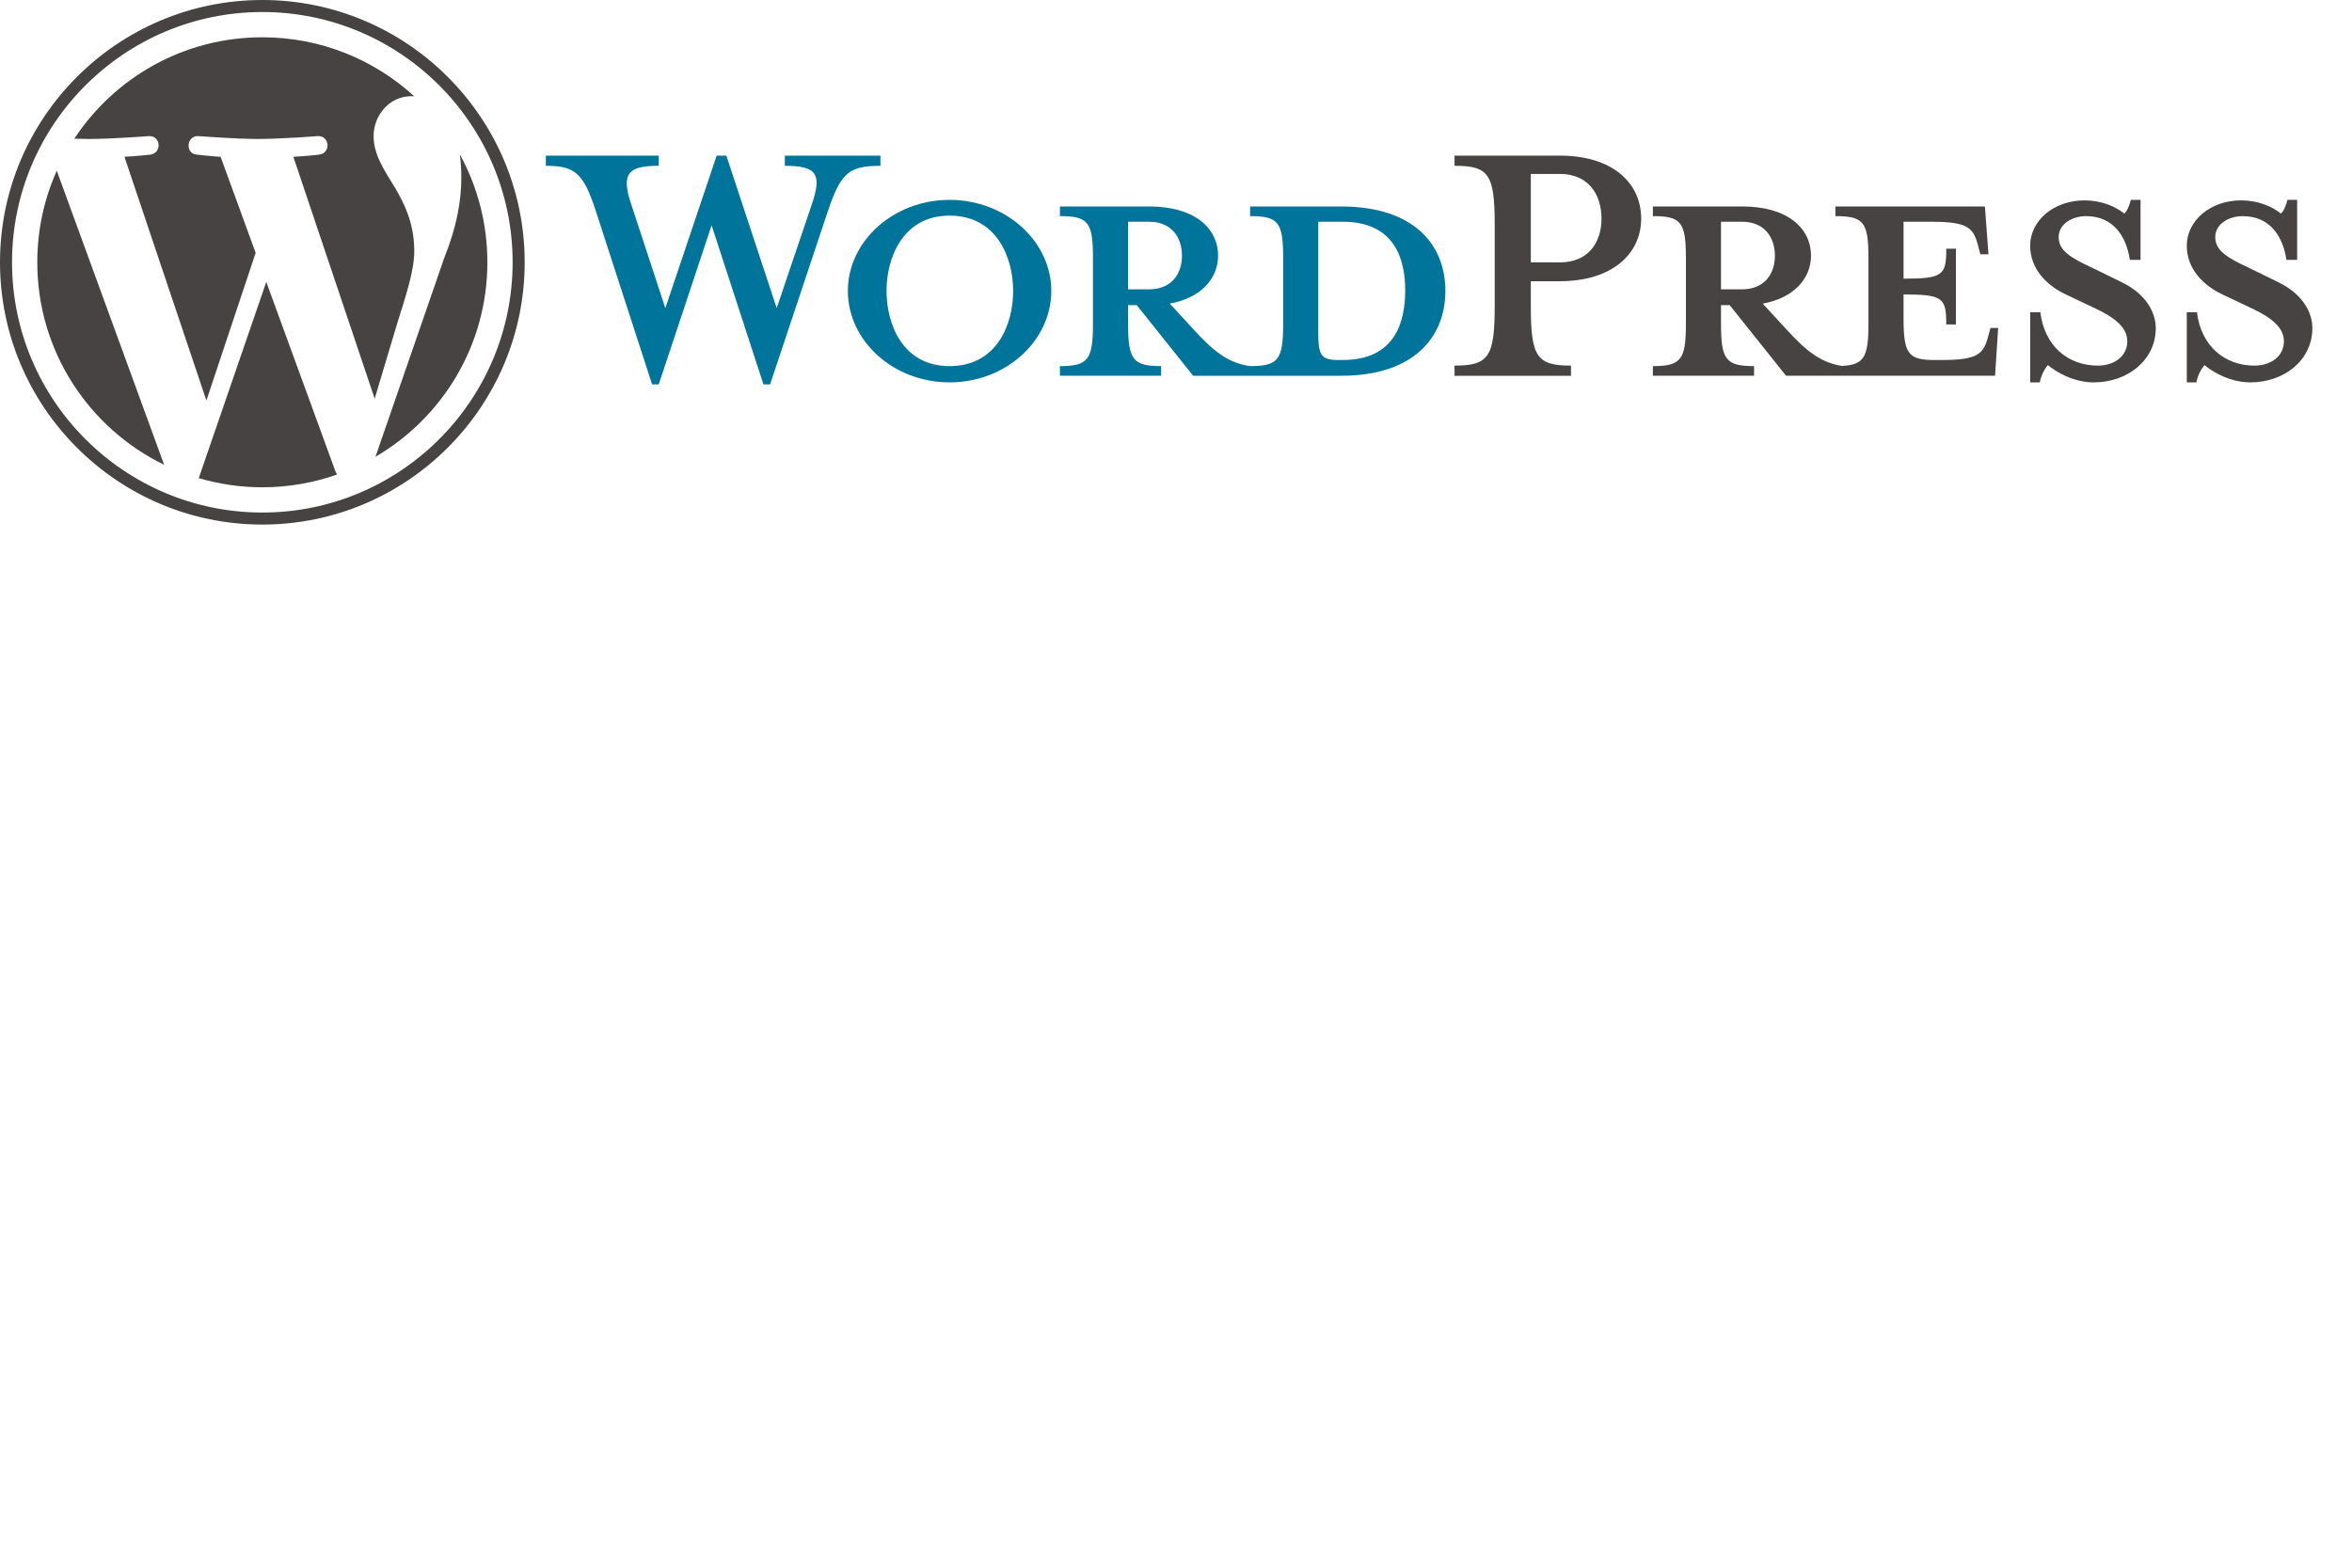 <?xml version="1.0" encoding="UTF-8" standalone="no"?><!DOCTYPE svg PUBLIC "-//W3C//DTD SVG 1.1//EN" "http://www.w3.org/Graphics/SVG/1.1/DTD/svg11.dtd"><svg width="300px" height="200px" viewBox="0 0 300 200" version="1.1" xmlns="http://www.w3.org/2000/svg" xmlns:xlink="http://www.w3.org/1999/xlink" xml:space="preserve" xmlns:serif="http://www.serif.com/" style="fill-rule:evenodd;clip-rule:evenodd;stroke-linejoin:round;stroke-miterlimit:1.414;"><g id="Layer_2"><path d="M171.064,26.341l-11.611,0l0,1.232c3.632,0 4.216,0.778 4.216,5.384l0,8.303c0,4.605 -0.584,5.448 -4.216,5.448c-2.788,-0.389 -4.67,-1.881 -7.264,-4.735l-2.984,-3.243c4.021,-0.714 6.161,-3.243 6.161,-6.097c0,-3.567 -3.047,-6.292 -8.756,-6.292l-11.415,0l0,1.232c3.631,0 4.215,0.778 4.215,5.384l0,8.303c0,4.605 -0.584,5.448 -4.215,5.448l0,1.232l12.907,0l0,-1.232c-3.632,0 -4.216,-0.843 -4.216,-5.448l0,-2.335l1.103,0l7.2,9.015l18.875,0c9.275,0 13.296,-4.929 13.296,-10.832c0,-5.902 -4.021,-10.767 -13.296,-10.767Zm-27.177,10.572l0,-8.625l2.659,0c2.918,0 4.216,2.01 4.216,4.345c0,2.271 -1.298,4.281 -4.216,4.281l-2.659,0l0,-0.001Zm27.372,9.017l-0.455,0c-2.334,0 -2.659,-0.584 -2.659,-3.567l0,-14.075l3.114,0c6.745,0 7.977,4.928 7.977,8.756c0,3.956 -1.232,8.886 -7.977,8.886Z" style="fill:#00749a;fill-rule:nonzero;"/><path d="M99.068,39.314l4.476,-13.233c1.298,-3.826 0.714,-4.928 -3.437,-4.928l0,-1.298l12.193,0l0,1.298c-4.086,0 -5.058,0.972 -6.68,5.707l-7.395,22.183l-0.843,0l-6.617,-20.302l-6.745,20.302l-0.843,0l-7.199,-22.183c-1.557,-4.735 -2.595,-5.707 -6.357,-5.707l0,-1.298l14.399,0l0,1.298c-3.827,0 -4.865,0.907 -3.502,4.928l4.345,13.233l6.551,-19.459l1.233,0l6.421,19.459Z" style="fill:#00749a;fill-rule:nonzero;"/><path d="M121.12,48.783c-7.134,0 -12.972,-5.253 -12.972,-11.675c0,-6.357 5.839,-11.611 12.972,-11.611c7.135,0 12.973,5.254 12.973,11.611c0,6.422 -5.838,11.675 -12.973,11.675Zm0,-21.274c-5.966,0 -8.042,5.383 -8.042,9.599c0,4.282 2.076,9.6 8.042,9.6c6.033,0 8.109,-5.318 8.109,-9.6c0,-4.216 -2.076,-9.599 -8.109,-9.599Z" style="fill:#00749a;fill-rule:nonzero;"/><path d="M200.38,46.643l0,1.297l-14.853,0l0,-1.297c4.346,0 5.124,-1.102 5.124,-7.589l0,-10.378c0,-6.487 -0.778,-7.524 -5.124,-7.524l0,-1.298l13.426,0c6.681,0 10.379,3.438 10.379,8.044c0,4.476 -3.698,7.978 -10.379,7.978l-3.697,0l0,3.177c0,6.488 0.778,7.59 5.124,7.59Zm-1.427,-24.454l-3.697,0l0,11.287l3.697,0c3.633,0 5.319,-2.53 5.319,-5.578c0,-3.113 -1.686,-5.709 -5.319,-5.709Z" style="fill:#464342;fill-rule:nonzero;"/><path d="M253.891,41.844l-0.325,1.167c-0.583,2.14 -1.298,2.919 -5.903,2.919l-0.908,0c-3.372,0 -3.956,-0.779 -3.956,-5.384l0,-2.983c5.059,0 5.449,0.453 5.449,3.827l1.232,0l0,-9.665l-1.232,0c0,3.373 -0.39,3.826 -5.449,3.826l0,-7.263l3.567,0c4.606,0 5.319,0.778 5.902,2.918l0.325,1.232l1.038,0l-0.454,-6.097l-19.07,0l0,1.232c3.632,0 4.216,0.778 4.216,5.384l0,8.303c0,4.213 -0.495,5.274 -3.359,5.425c-2.722,-0.416 -4.59,-1.9 -7.147,-4.712l-2.984,-3.243c4.022,-0.714 6.162,-3.243 6.162,-6.097c0,-3.567 -3.048,-6.292 -8.756,-6.292l-11.415,0l0,1.232c3.631,0 4.215,0.778 4.215,5.384l0,8.303c0,4.605 -0.583,5.448 -4.215,5.448l0,1.232l12.907,0l0,-1.232c-3.631,0 -4.216,-0.843 -4.216,-5.448l0,-2.335l1.103,0l7.199,9.015l26.658,0l0.39,-6.096l-0.974,0l0,0Zm-34.376,-4.931l0,-8.625l2.659,0c2.918,0 4.216,2.01 4.216,4.345c0,2.271 -1.298,4.281 -4.216,4.281l-2.659,0l0,-0.001Z" style="fill:#464342;fill-rule:nonzero;"/><path d="M267.057,48.783c-2.594,0 -4.865,-1.362 -5.837,-2.205c-0.325,0.325 -0.908,1.297 -1.038,2.205l-1.232,0l0,-8.95l1.297,0c0.519,4.281 3.502,6.81 7.329,6.81c2.076,0 3.762,-1.167 3.762,-3.113c0,-1.686 -1.491,-2.984 -4.151,-4.216l-3.697,-1.751c-2.595,-1.233 -4.54,-3.374 -4.54,-6.227c0,-3.113 2.918,-5.772 6.94,-5.772c2.141,0 3.956,0.778 5.059,1.686c0.324,-0.26 0.649,-0.974 0.844,-1.752l1.232,0l0,7.654l-1.362,0c-0.455,-3.049 -2.141,-5.578 -5.578,-5.578c-1.816,0 -3.503,1.037 -3.503,2.66c0,1.686 1.362,2.594 4.476,4.021l3.567,1.751c3.113,1.492 4.345,3.893 4.345,5.838c0,4.086 -3.567,6.939 -7.913,6.939Z" style="fill:#464342;fill-rule:nonzero;"/><path d="M287.034,48.783c-2.595,0 -4.865,-1.362 -5.837,-2.205c-0.325,0.325 -0.908,1.297 -1.038,2.205l-1.232,0l0,-8.95l1.297,0c0.519,4.281 3.502,6.81 7.329,6.81c2.076,0 3.763,-1.167 3.763,-3.113c0,-1.686 -1.492,-2.984 -4.152,-4.216l-3.697,-1.751c-2.595,-1.233 -4.541,-3.374 -4.541,-6.227c0,-3.113 2.919,-5.772 6.941,-5.772c2.14,0 3.956,0.778 5.059,1.686c0.324,-0.26 0.648,-0.974 0.842,-1.752l1.233,0l0,7.654l-1.362,0c-0.454,-3.049 -2.14,-5.578 -5.577,-5.578c-1.816,0 -3.504,1.037 -3.504,2.66c0,1.686 1.363,2.594 4.476,4.021l3.567,1.751c3.114,1.492 4.346,3.893 4.346,5.838c0,4.086 -3.568,6.939 -7.913,6.939Z" style="fill:#464342;fill-rule:nonzero;"/><g><path d="M4.756,33.46c0,11.362 6.603,21.181 16.178,25.834l-13.693,-37.516c-1.592,3.57 -2.485,7.521 -2.485,11.682Z" style="fill:#464342;fill-rule:nonzero;"/><path d="M52.839,32.012c0,-3.548 -1.274,-6.005 -2.367,-7.917c-1.455,-2.365 -2.819,-4.367 -2.819,-6.731c0,-2.639 2.001,-5.095 4.82,-5.095c0.127,0 0.248,0.016 0.372,0.023c-5.107,-4.679 -11.911,-7.536 -19.384,-7.536c-10.028,0 -18.851,5.145 -23.983,12.939c0.673,0.02 1.308,0.034 1.847,0.034c3.002,0 7.65,-0.364 7.65,-0.364c1.547,-0.092 1.73,2.181 0.184,2.364c0,0 -1.555,0.183 -3.285,0.274l10.453,31.092l6.282,-18.84l-4.473,-12.253c-1.545,-0.091 -3.01,-0.274 -3.01,-0.274c-1.547,-0.091 -1.365,-2.456 0.182,-2.364c0,0 4.74,0.364 7.561,0.364c3.001,0 7.65,-0.364 7.65,-0.364c1.548,-0.092 1.73,2.181 0.184,2.364c0,0 -1.559,0.183 -3.286,0.274l10.374,30.857l2.863,-9.568c1.241,-3.97 2.185,-6.822 2.185,-9.279Z" style="fill:#464342;fill-rule:nonzero;"/><path d="M33.965,35.971l-8.613,25.026c2.572,0.756 5.291,1.17 8.109,1.17c3.343,0 6.549,-0.578 9.532,-1.628c-0.077,-0.122 -0.147,-0.253 -0.204,-0.395l-8.824,-24.173Z" style="fill:#464342;fill-rule:nonzero;"/><path d="M58.649,19.688c0.123,0.915 0.193,1.896 0.193,2.952c0,2.913 -0.544,6.187 -2.183,10.282l-8.768,25.35c8.534,-4.976 14.274,-14.222 14.274,-24.811c0,-4.991 -1.274,-9.684 -3.516,-13.773Z" style="fill:#464342;fill-rule:nonzero;"/><path d="M33.461,0c-18.45,0 -33.461,15.01 -33.461,33.46c0,18.452 15.011,33.462 33.461,33.462c18.45,0 33.463,-15.01 33.463,-33.462c-0.001,-18.45 -15.013,-33.46 -33.463,-33.46Zm0,65.388c-17.604,0 -31.927,-14.323 -31.927,-31.928c0,-17.604 14.323,-31.926 31.927,-31.926c17.604,0 31.925,14.322 31.925,31.926c0,17.605 -14.321,31.928 -31.925,31.928Z" style="fill:#464342;fill-rule:nonzero;"/></g></g></svg>